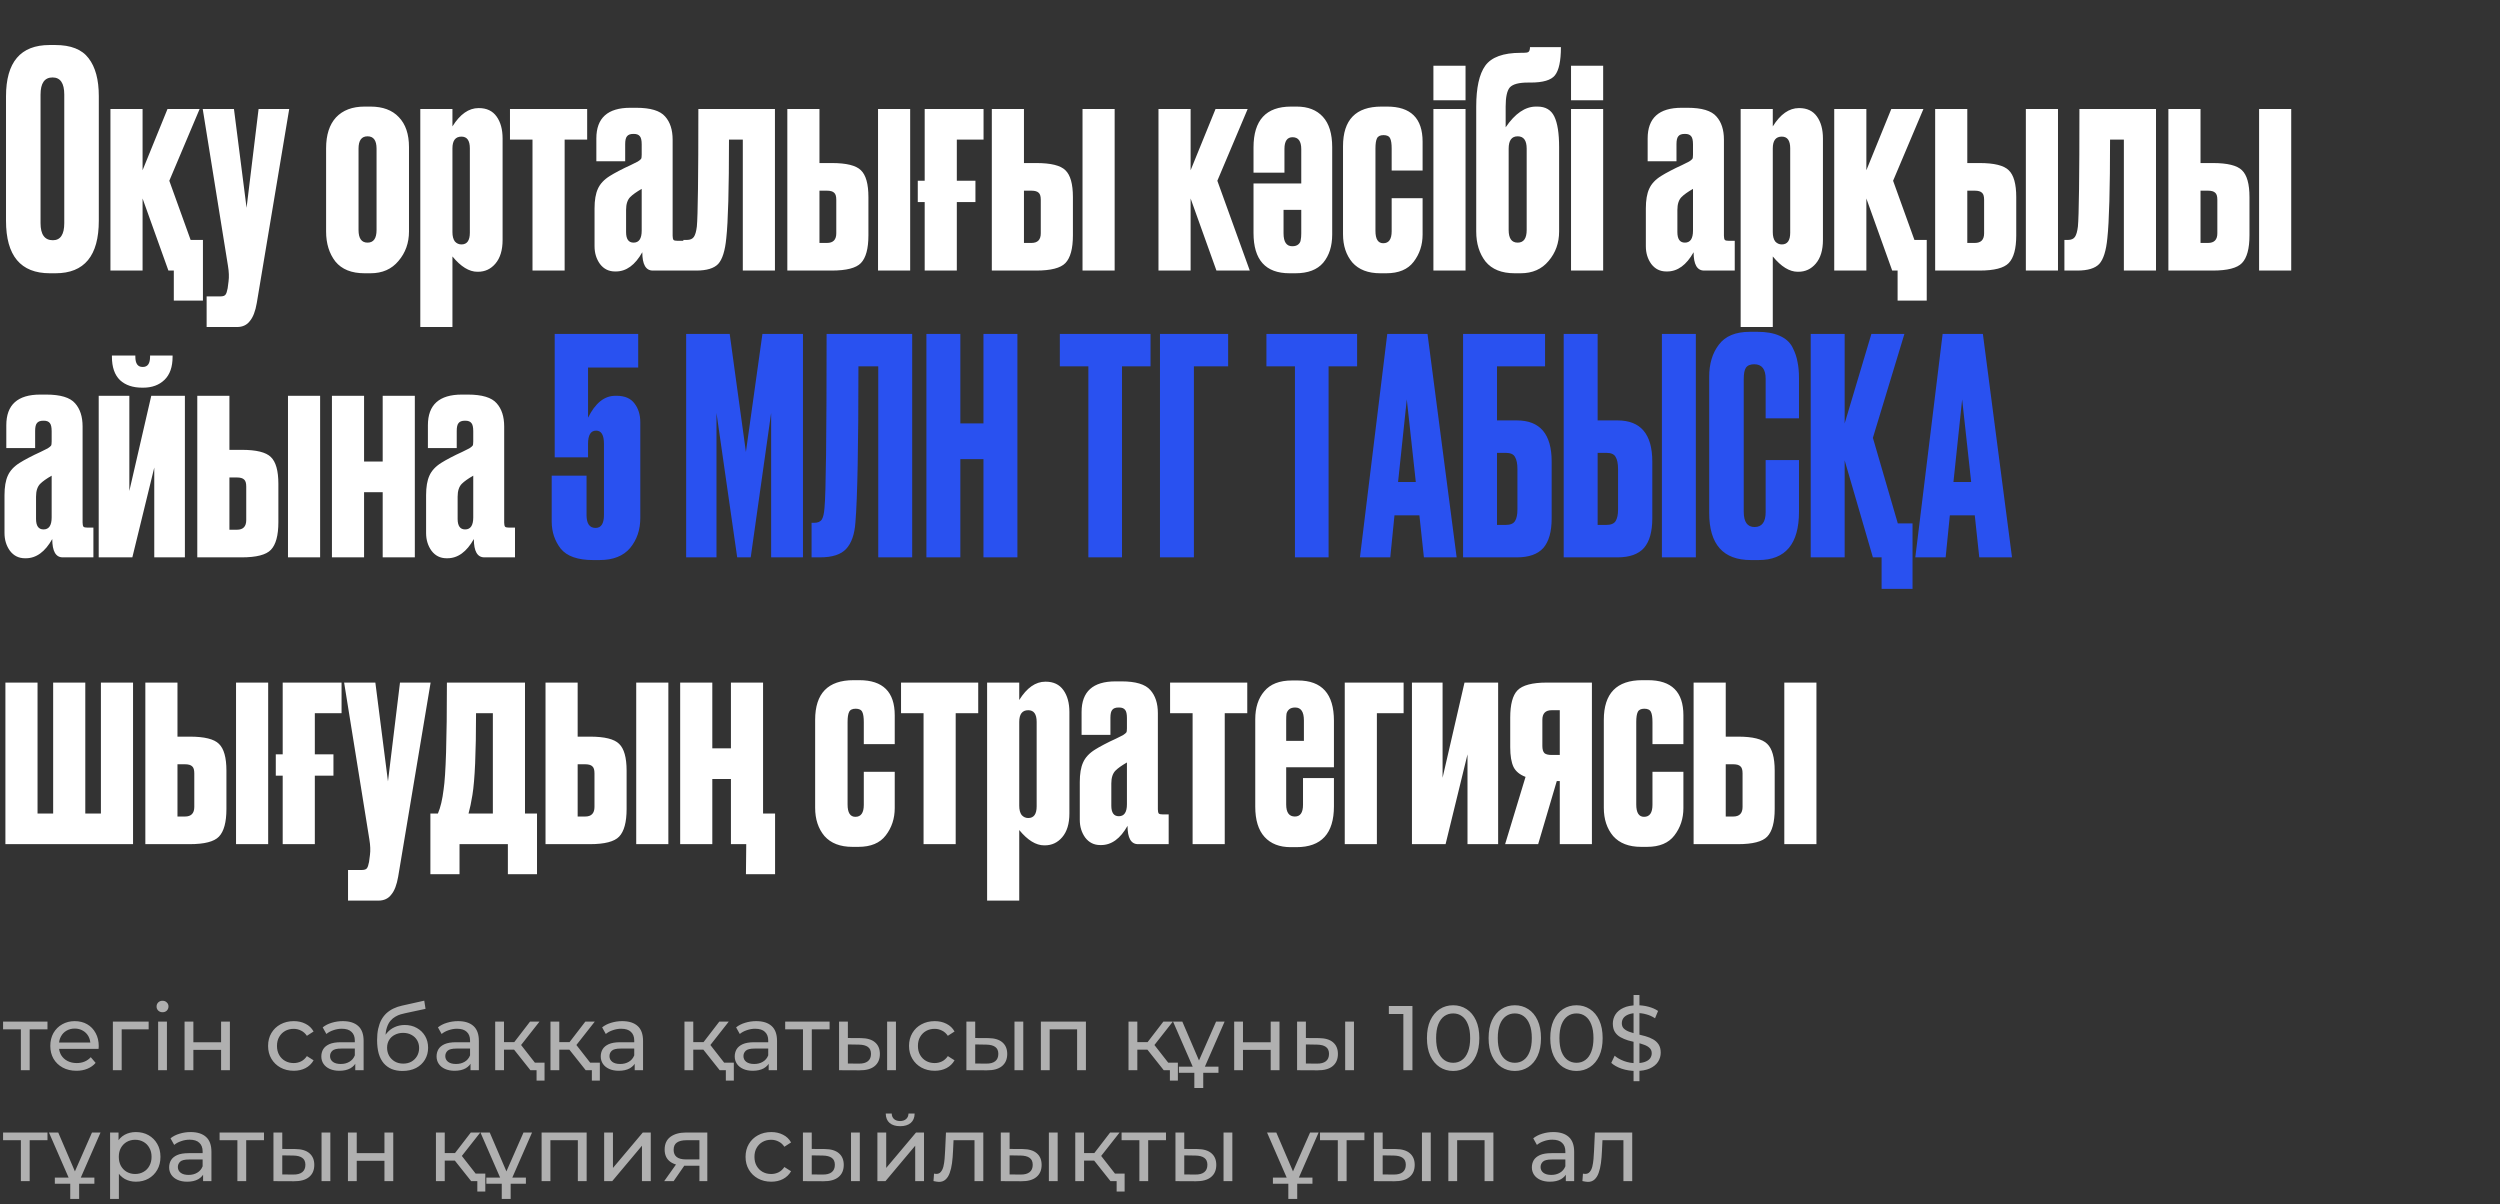 <?xml version="1.0" encoding="UTF-8"?> <svg xmlns="http://www.w3.org/2000/svg" width="924" height="445" viewBox="0 0 924 445" fill="none"><rect x="0" y="0" width="924" height="445" fill="#333333" stroke="none"/> <path d="M36.519 35.509V81.574C36.519 94.524 31.191 100.999 20.535 100.999H18.426C7.622 100.999 2.22 94.524 2.22 81.574V35.62C2.22 22.966 7.585 16.639 18.315 16.639H20.424C26.196 16.639 30.303 18.267 32.745 21.523C35.261 24.779 36.519 29.441 36.519 35.509ZM23.754 82.462V34.954C23.754 30.736 22.311 28.627 19.425 28.627C16.465 28.627 14.985 30.736 14.985 34.954V82.462C14.985 86.68 16.502 88.789 19.536 88.789C22.348 88.789 23.754 86.68 23.754 82.462ZM75.006 111.1H64.239V100H62.241L52.695 73.36V100H40.818V40.282H52.695V62.926L61.908 40.282H73.785L62.574 66.811L70.455 88.678H75.006V111.1ZM84.251 98.224L74.927 40.282H86.471L91.133 76.801L95.573 40.282H106.895L94.907 111.988C94.389 115.022 93.538 117.242 92.354 118.648C91.244 120.128 89.653 120.868 87.581 120.868H76.37V109.546H81.476C82.438 109.546 83.067 109.324 83.363 108.88C83.659 108.51 83.918 107.733 84.14 106.549L84.473 103.996C84.695 102.368 84.621 100.444 84.251 98.224ZM120.527 85.57V54.823C120.527 49.865 121.748 46.054 124.19 43.39C126.706 40.726 130.221 39.394 134.735 39.394H136.955C141.469 39.394 144.947 40.689 147.389 43.279C149.905 45.869 151.163 49.569 151.163 54.379V85.57C151.163 89.788 149.868 93.414 147.278 96.448C144.762 99.482 141.321 100.999 136.955 100.999H134.735C129.925 100.999 126.336 99.556 123.968 96.67C121.674 93.71 120.527 90.01 120.527 85.57ZM132.515 54.934V85.015C132.515 88.123 133.625 89.677 135.845 89.677C138.065 89.677 139.175 88.123 139.175 85.015V54.934C139.175 51.9 138.065 50.383 135.845 50.383C133.625 50.383 132.515 51.9 132.515 54.934ZM155.344 40.282H167.221V46.72C170.033 42.206 173.252 39.949 176.878 39.949H176.989C179.875 39.949 182.058 40.985 183.538 43.057C185.018 45.129 185.758 47.83 185.758 51.16V88.678C185.758 92.452 184.87 95.375 183.094 97.447C181.392 99.445 179.246 100.444 176.656 100.444H176.434C173.4 100.444 170.329 98.557 167.221 94.783V120.868H155.344V40.282ZM167.221 54.823V85.792C167.221 87.272 167.517 88.419 168.109 89.233C168.775 89.973 169.589 90.343 170.551 90.343C172.623 90.343 173.659 88.9 173.659 86.014V54.823C173.659 51.937 172.623 50.494 170.551 50.494C168.331 50.494 167.221 51.937 167.221 54.823ZM196.813 100V51.604H188.488V40.282H217.015V51.604H208.69V100H196.813ZM219.745 91.009V77.023C219.745 73.989 220.152 71.584 220.966 69.808C221.78 67.958 223.26 66.367 225.406 65.035C226.22 64.517 227.33 63.888 228.736 63.148C230.142 62.408 231.585 61.705 233.065 61.039C234.545 60.299 235.433 59.855 235.729 59.707C236.395 59.263 236.802 58.93 236.95 58.708C237.098 58.486 237.172 57.968 237.172 57.154V53.38C237.172 51.9 236.95 50.901 236.506 50.383C236.062 49.791 235.322 49.495 234.286 49.495H234.064C232.954 49.495 232.177 49.791 231.733 50.383C231.289 50.901 231.067 51.863 231.067 53.269V59.596H220.411V51.16C220.411 43.612 224.592 39.838 232.954 39.838H235.174C240.428 39.838 243.98 40.911 245.83 43.057C247.68 45.129 248.605 47.978 248.605 51.604V87.124C248.605 87.864 248.716 88.382 248.938 88.678C249.16 88.9 249.678 89.011 250.492 89.011H252.601V100H241.279C238.689 100 237.394 97.743 237.394 93.229C234.73 97.965 231.474 100.333 227.626 100.333H227.293C224.999 100.333 223.149 99.408 221.743 97.558C220.411 95.708 219.745 93.525 219.745 91.009ZM237.172 85.237V69.808C235.248 70.918 233.842 71.917 232.954 72.805C231.918 73.841 231.4 75.432 231.4 77.578V85.792C231.4 88.382 232.325 89.677 234.175 89.677C236.173 89.677 237.172 88.197 237.172 85.237ZM257.559 83.683C257.929 79.761 258.114 65.294 258.114 40.282H286.419V100H274.542V51.604H269.436C269.436 69.808 269.103 81.944 268.437 88.012C267.993 92.674 266.994 95.856 265.44 97.558C263.886 99.186 261.185 100 257.337 100H252.564V88.678H253.896C255.08 88.678 255.931 88.308 256.449 87.568C256.967 86.828 257.337 85.533 257.559 83.683ZM290.997 100V40.282H302.874V60.262H307.425C312.827 60.262 316.416 61.15 318.192 62.926C320.042 64.702 320.967 67.995 320.967 72.805V87.013C320.967 91.897 320.042 95.301 318.192 97.225C316.416 99.075 312.827 100 307.425 100H290.997ZM302.874 89.788H305.649C307.943 89.788 309.09 88.604 309.09 86.236V73.804C309.09 72.546 308.831 71.695 308.313 71.251C307.795 70.733 306.907 70.474 305.649 70.474H302.874V89.788ZM336.396 40.282V100H324.519V40.282H336.396ZM341.764 66.811V40.282H363.52V51.604H353.641V66.811H360.523V74.692H353.641V100H341.764V74.692H339.211V66.811H341.764ZM366.577 100V40.282H378.454V60.262H383.005C388.407 60.262 391.996 61.15 393.772 62.926C395.622 64.702 396.547 67.995 396.547 72.805V87.013C396.547 91.897 395.622 95.301 393.772 97.225C391.996 99.075 388.407 100 383.005 100H366.577ZM378.454 89.788H381.229C383.523 89.788 384.67 88.604 384.67 86.236V73.804C384.67 72.546 384.411 71.695 383.893 71.251C383.375 70.733 382.487 70.474 381.229 70.474H378.454V89.788ZM411.976 40.282V100H400.099V40.282H411.976ZM449.596 100L440.05 73.36V100H428.173V40.282H440.05V62.926L449.263 40.282H461.14L449.929 66.811L461.917 100H449.596ZM492.381 54.379V86.68C492.381 90.972 491.271 94.45 489.051 97.114C486.831 99.704 483.427 100.999 478.839 100.999H476.619C467.739 100.999 463.299 96.041 463.299 86.125V67.81H480.948V55.156C480.948 52.196 479.875 50.716 477.729 50.716C475.731 50.716 474.732 52.159 474.732 55.045V63.814H463.299V54.49C463.299 44.426 467.924 39.394 477.174 39.394H479.283C483.427 39.394 486.646 40.652 488.94 43.168C491.234 45.684 492.381 49.421 492.381 54.379ZM477.618 91.009C478.58 91.009 479.32 90.787 479.838 90.343C480.356 89.899 480.652 89.381 480.726 88.789C480.874 88.123 480.948 87.272 480.948 86.236V77.578H474.399V86.236C474.399 89.418 475.472 91.009 477.618 91.009ZM514.361 73.249H525.794V86.68C525.794 90.528 524.684 93.895 522.464 96.781C520.318 99.593 516.951 100.999 512.363 100.999H510.143C505.629 100.999 502.188 99.667 499.82 97.003C497.526 94.265 496.379 90.787 496.379 86.569V54.046C496.379 44.278 501.115 39.394 510.587 39.394H512.696C521.428 39.394 525.794 43.723 525.794 52.381V63.037H514.361V54.934C514.361 53.158 514.176 51.9 513.806 51.16C513.436 50.346 512.622 49.939 511.364 49.939C510.106 49.939 509.292 50.346 508.922 51.16C508.552 51.9 508.367 53.121 508.367 54.823V85.348C508.367 88.382 509.329 89.899 511.253 89.899C513.325 89.899 514.361 88.419 514.361 85.459V73.249ZM541.664 40.282V100H529.787V40.282H541.664ZM541.664 24.298V37.063H529.787V24.298H541.664ZM576.249 54.379V85.57C576.249 89.788 574.954 93.414 572.364 96.448C569.848 99.482 566.407 100.999 562.041 100.999H559.821C555.011 100.999 551.422 99.556 549.054 96.67C546.76 93.71 545.613 90.01 545.613 85.57V39.394C545.613 32.438 546.723 27.406 548.943 24.298C551.237 21.116 555.603 19.525 562.041 19.525H563.04C564.002 19.525 564.631 19.414 564.927 19.192C565.297 18.896 565.482 18.304 565.482 17.416H576.915C576.915 22.522 576.175 26 574.695 27.85C573.289 29.626 570.292 30.514 565.704 30.514H564.705C561.375 30.514 559.155 31.106 558.045 32.29C557.009 33.474 556.491 35.842 556.491 39.394V47.053C559.969 41.947 563.706 39.394 567.702 39.394H568.257C571.217 39.394 573.289 40.615 574.473 43.057C575.657 45.499 576.249 49.273 576.249 54.379ZM557.601 85.015C557.601 88.123 558.711 89.677 560.931 89.677C563.151 89.677 564.261 88.123 564.261 85.015V54.934C564.261 51.9 563.151 50.383 560.931 50.383C558.711 50.383 557.601 51.9 557.601 54.934V85.015ZM592.528 40.282V100H580.651V40.282H592.528ZM592.528 24.298V37.063H580.651V24.298H592.528ZM608.306 91.009V77.023C608.306 73.989 608.713 71.584 609.527 69.808C610.341 67.958 611.821 66.367 613.967 65.035C614.781 64.517 615.891 63.888 617.297 63.148C618.703 62.408 620.146 61.705 621.626 61.039C623.106 60.299 623.994 59.855 624.29 59.707C624.956 59.263 625.363 58.93 625.511 58.708C625.659 58.486 625.733 57.968 625.733 57.154V53.38C625.733 51.9 625.511 50.901 625.067 50.383C624.623 49.791 623.883 49.495 622.847 49.495H622.625C621.515 49.495 620.738 49.791 620.294 50.383C619.85 50.901 619.628 51.863 619.628 53.269V59.596H608.972V51.16C608.972 43.612 613.153 39.838 621.515 39.838H623.735C628.989 39.838 632.541 40.911 634.391 43.057C636.241 45.129 637.166 47.978 637.166 51.604V87.124C637.166 87.864 637.277 88.382 637.499 88.678C637.721 88.9 638.239 89.011 639.053 89.011H641.162V100H629.84C627.25 100 625.955 97.743 625.955 93.229C623.291 97.965 620.035 100.333 616.187 100.333H615.854C613.56 100.333 611.71 99.408 610.304 97.558C608.972 95.708 608.306 93.525 608.306 91.009ZM625.733 85.237V69.808C623.809 70.918 622.403 71.917 621.515 72.805C620.479 73.841 619.961 75.432 619.961 77.578V85.792C619.961 88.382 620.886 89.677 622.736 89.677C624.734 89.677 625.733 88.197 625.733 85.237ZM643.345 40.282H655.222V46.72C658.034 42.206 661.253 39.949 664.879 39.949H664.99C667.876 39.949 670.059 40.985 671.539 43.057C673.019 45.129 673.759 47.83 673.759 51.16V88.678C673.759 92.452 672.871 95.375 671.095 97.447C669.393 99.445 667.247 100.444 664.657 100.444H664.435C661.401 100.444 658.33 98.557 655.222 94.783V120.868H643.345V40.282ZM655.222 54.823V85.792C655.222 87.272 655.518 88.419 656.11 89.233C656.776 89.973 657.59 90.343 658.552 90.343C660.624 90.343 661.66 88.9 661.66 86.014V54.823C661.66 51.937 660.624 50.494 658.552 50.494C656.332 50.494 655.222 51.937 655.222 54.823ZM712.12 111.1H701.353V100H699.355L689.809 73.36V100H677.932V40.282H689.809V62.926L699.022 40.282H710.899L699.688 66.811L707.569 88.678H712.12V111.1ZM715.234 100V40.282H727.111V60.262H731.662C737.064 60.262 740.653 61.15 742.429 62.926C744.279 64.702 745.204 67.995 745.204 72.805V87.013C745.204 91.897 744.279 95.301 742.429 97.225C740.653 99.075 737.064 100 731.662 100H715.234ZM727.111 89.788H729.886C732.18 89.788 733.327 88.604 733.327 86.236V73.804C733.327 72.546 733.068 71.695 732.55 71.251C732.032 70.733 731.144 70.474 729.886 70.474H727.111V89.788ZM760.633 40.282V100H748.756V40.282H760.633ZM767.999 83.683C768.369 79.761 768.554 65.294 768.554 40.282H796.859V100H784.982V51.604H779.876C779.876 69.808 779.543 81.944 778.877 88.012C778.433 92.674 777.434 95.856 775.88 97.558C774.326 99.186 771.625 100 767.777 100H763.004V88.678H764.336C765.52 88.678 766.371 88.308 766.889 87.568C767.407 86.828 767.777 85.533 767.999 83.683ZM801.436 100V40.282H813.313V60.262H817.864C823.266 60.262 826.855 61.15 828.631 62.926C830.481 64.702 831.406 67.995 831.406 72.805V87.013C831.406 91.897 830.481 95.301 828.631 97.225C826.855 99.075 823.266 100 817.864 100H801.436ZM813.313 89.788H816.088C818.382 89.788 819.529 88.604 819.529 86.236V73.804C819.529 72.546 819.27 71.695 818.752 71.251C818.234 70.733 817.346 70.474 816.088 70.474H813.313V89.788ZM846.835 40.282V100H834.958V40.282H846.835ZM1.665 197.009V183.023C1.665 179.989 2.072 177.584 2.886 175.808C3.7 173.958 5.18 172.367 7.326 171.035C8.14 170.517 9.25 169.888 10.656 169.148C12.062 168.408 13.505 167.705 14.985 167.039C16.465 166.299 17.353 165.855 17.649 165.707C18.315 165.263 18.722 164.93 18.87 164.708C19.018 164.486 19.092 163.968 19.092 163.154V159.38C19.092 157.9 18.87 156.901 18.426 156.383C17.982 155.791 17.242 155.495 16.206 155.495H15.984C14.874 155.495 14.097 155.791 13.653 156.383C13.209 156.901 12.987 157.863 12.987 159.269V165.596H2.331V157.16C2.331 149.612 6.512 145.838 14.874 145.838H17.094C22.348 145.838 25.9 146.911 27.75 149.057C29.6 151.129 30.525 153.978 30.525 157.604V193.124C30.525 193.864 30.636 194.382 30.858 194.678C31.08 194.9 31.598 195.011 32.412 195.011H34.521V206H23.199C20.609 206 19.314 203.743 19.314 199.229C16.65 203.965 13.394 206.333 9.546 206.333H9.213C6.919 206.333 5.069 205.408 3.663 203.558C2.331 201.708 1.665 199.525 1.665 197.009ZM19.092 191.237V175.808C17.168 176.918 15.762 177.917 14.874 178.805C13.838 179.841 13.32 181.432 13.32 183.578V191.792C13.32 194.382 14.245 195.677 16.095 195.677C18.093 195.677 19.092 194.197 19.092 191.237ZM68.339 206H57.017V172.811L48.914 206H36.482V146.282H47.804V181.469L55.907 146.282H68.339V206ZM52.91 143.285H52.577C49.099 143.285 46.361 142.36 44.363 140.51C42.365 138.586 41.366 135.7 41.366 131.852V131.408H50.024V131.852C50.024 134.368 50.912 135.626 52.688 135.626H52.799C54.575 135.626 55.463 134.368 55.463 131.852V131.408H63.788V131.852C63.788 135.626 62.789 138.475 60.791 140.399C58.793 142.323 56.166 143.285 52.91 143.285ZM72.917 206V146.282H84.794V166.262H89.345C94.747 166.262 98.336 167.15 100.112 168.926C101.962 170.702 102.887 173.995 102.887 178.805V193.013C102.887 197.897 101.962 201.301 100.112 203.225C98.336 205.075 94.747 206 89.345 206H72.917ZM84.794 195.788H87.569C89.863 195.788 91.01 194.604 91.01 192.236V179.804C91.01 178.546 90.751 177.695 90.233 177.251C89.715 176.733 88.827 176.474 87.569 176.474H84.794V195.788ZM118.316 146.282V206H106.439V146.282H118.316ZM134.561 206H122.684V146.282H134.561V170.591H141.443V146.282H153.32V206H141.443V181.913H134.561V206ZM157.486 197.009V183.023C157.486 179.989 157.893 177.584 158.707 175.808C159.521 173.958 161.001 172.367 163.147 171.035C163.961 170.517 165.071 169.888 166.477 169.148C167.883 168.408 169.326 167.705 170.806 167.039C172.286 166.299 173.174 165.855 173.47 165.707C174.136 165.263 174.543 164.93 174.691 164.708C174.839 164.486 174.913 163.968 174.913 163.154V159.38C174.913 157.9 174.691 156.901 174.247 156.383C173.803 155.791 173.063 155.495 172.027 155.495H171.805C170.695 155.495 169.918 155.791 169.474 156.383C169.03 156.901 168.808 157.863 168.808 159.269V165.596H158.152V157.16C158.152 149.612 162.333 145.838 170.695 145.838H172.915C178.169 145.838 181.721 146.911 183.571 149.057C185.421 151.129 186.346 153.978 186.346 157.604V193.124C186.346 193.864 186.457 194.382 186.679 194.678C186.901 194.9 187.419 195.011 188.233 195.011H190.342V206H179.02C176.43 206 175.135 203.743 175.135 199.229C172.471 203.965 169.215 206.333 165.367 206.333H165.034C162.74 206.333 160.89 205.408 159.484 203.558C158.152 201.708 157.486 199.525 157.486 197.009ZM174.913 191.237V175.808C172.989 176.918 171.583 177.917 170.695 178.805C169.659 179.841 169.141 181.432 169.141 183.578V191.792C169.141 194.382 170.066 195.677 171.916 195.677C173.914 195.677 174.913 194.197 174.913 191.237ZM1.998 312V252.282H13.875V300.678H19.647V252.282H31.524V300.678H37.296V252.282H49.173V312H1.998ZM53.717 312V252.282H65.594V272.262H70.145C75.547 272.262 79.136 273.15 80.912 274.926C82.762 276.702 83.687 279.995 83.687 284.805V299.013C83.687 303.897 82.762 307.301 80.912 309.225C79.136 311.075 75.547 312 70.145 312H53.717ZM65.594 301.788H68.369C70.663 301.788 71.81 300.604 71.81 298.236V285.804C71.81 284.546 71.551 283.695 71.033 283.251C70.515 282.733 69.627 282.474 68.369 282.474H65.594V301.788ZM99.116 252.282V312H87.239V252.282H99.116ZM104.484 278.811V252.282H126.24V263.604H116.361V278.811H123.243V286.692H116.361V312H104.484V286.692H101.931V278.811H104.484ZM136.512 310.224L127.188 252.282H138.732L143.394 288.801L147.834 252.282H159.156L147.168 323.988C146.65 327.022 145.799 329.242 144.615 330.648C143.505 332.128 141.914 332.868 139.842 332.868H128.631V321.546H133.737C134.699 321.546 135.328 321.324 135.624 320.88C135.92 320.51 136.179 319.733 136.401 318.549L136.734 315.996C136.956 314.368 136.882 312.444 136.512 310.224ZM169.84 323.1H159.073V300.678H161.848C162.81 298.458 163.513 295.498 163.957 291.798C164.771 286.47 165.178 273.298 165.178 252.282H194.038V300.678H198.478V323.1H187.711V312H169.84V323.1ZM174.613 293.796C174.169 296.534 173.688 298.828 173.17 300.678H182.161V263.604H175.945C175.945 278.256 175.501 288.32 174.613 293.796ZM201.625 312V252.282H213.502V272.262H218.053C223.455 272.262 227.044 273.15 228.82 274.926C230.67 276.702 231.595 279.995 231.595 284.805V299.013C231.595 303.897 230.67 307.301 228.82 309.225C227.044 311.075 223.455 312 218.053 312H201.625ZM213.502 301.788H216.277C218.571 301.788 219.718 300.604 219.718 298.236V285.804C219.718 284.546 219.459 283.695 218.941 283.251C218.423 282.733 217.535 282.474 216.277 282.474H213.502V301.788ZM247.024 252.282V312H235.147V252.282H247.024ZM286.468 323.1H275.701L275.812 312H270.151V287.913H263.269V312H251.392V252.282H263.269V276.591H270.151V252.282H282.028V300.678H286.468V323.1ZM319.261 285.249H330.694V298.68C330.694 302.528 329.584 305.895 327.364 308.781C325.218 311.593 321.851 312.999 317.263 312.999H315.043C310.529 312.999 307.088 311.667 304.72 309.003C302.426 306.265 301.279 302.787 301.279 298.569V266.046C301.279 256.278 306.015 251.394 315.487 251.394H317.596C326.328 251.394 330.694 255.723 330.694 264.381V275.037H319.261V266.934C319.261 265.158 319.076 263.9 318.706 263.16C318.336 262.346 317.522 261.939 316.264 261.939C315.006 261.939 314.192 262.346 313.822 263.16C313.452 263.9 313.267 265.121 313.267 266.823V297.348C313.267 300.382 314.229 301.899 316.153 301.899C318.225 301.899 319.261 300.419 319.261 297.459V285.249ZM341.347 312V263.604H333.022V252.282H361.549V263.604H353.224V312H341.347ZM364.834 252.282H376.711V258.72C379.523 254.206 382.742 251.949 386.368 251.949H386.479C389.365 251.949 391.548 252.985 393.028 255.057C394.508 257.129 395.248 259.83 395.248 263.16V300.678C395.248 304.452 394.36 307.375 392.584 309.447C390.882 311.445 388.736 312.444 386.146 312.444H385.924C382.89 312.444 379.819 310.557 376.711 306.783V332.868H364.834V252.282ZM376.711 266.823V297.792C376.711 299.272 377.007 300.419 377.599 301.233C378.265 301.973 379.079 302.343 380.041 302.343C382.113 302.343 383.149 300.9 383.149 298.014V266.823C383.149 263.937 382.113 262.494 380.041 262.494C377.821 262.494 376.711 263.937 376.711 266.823ZM399.088 303.009V289.023C399.088 285.989 399.495 283.584 400.309 281.808C401.123 279.958 402.603 278.367 404.749 277.035C405.563 276.517 406.673 275.888 408.079 275.148C409.485 274.408 410.928 273.705 412.408 273.039C413.888 272.299 414.776 271.855 415.072 271.707C415.738 271.263 416.145 270.93 416.293 270.708C416.441 270.486 416.515 269.968 416.515 269.154V265.38C416.515 263.9 416.293 262.901 415.849 262.383C415.405 261.791 414.665 261.495 413.629 261.495H413.407C412.297 261.495 411.52 261.791 411.076 262.383C410.632 262.901 410.41 263.863 410.41 265.269V271.596H399.754V263.16C399.754 255.612 403.935 251.838 412.297 251.838H414.517C419.771 251.838 423.323 252.911 425.173 255.057C427.023 257.129 427.948 259.978 427.948 263.604V299.124C427.948 299.864 428.059 300.382 428.281 300.678C428.503 300.9 429.021 301.011 429.835 301.011H431.944V312H420.622C418.032 312 416.737 309.743 416.737 305.229C414.073 309.965 410.817 312.333 406.969 312.333H406.636C404.342 312.333 402.492 311.408 401.086 309.558C399.754 307.708 399.088 305.525 399.088 303.009ZM416.515 297.237V281.808C414.591 282.918 413.185 283.917 412.297 284.805C411.261 285.841 410.743 287.432 410.743 289.578V297.792C410.743 300.382 411.668 301.677 413.518 301.677C415.516 301.677 416.515 300.197 416.515 297.237ZM440.787 312V263.604H432.462V252.282H460.989V263.604H452.664V312H440.787ZM477.484 251.505H479.704C488.584 251.505 493.024 256.463 493.024 266.379V283.584H475.375V297.348C475.375 300.308 476.448 301.788 478.594 301.788C480.592 301.788 481.591 300.345 481.591 297.459V287.58H493.024V298.014C493.024 308.078 488.399 313.11 479.149 313.11H477.04C472.896 313.11 469.677 311.852 467.383 309.336C465.089 306.82 463.942 303.083 463.942 298.125V265.824C463.942 261.532 465.052 258.091 467.272 255.501C469.492 252.837 472.896 251.505 477.484 251.505ZM475.375 266.268V273.816H481.924V266.268C481.924 263.086 480.851 261.495 478.705 261.495C477.743 261.495 477.003 261.717 476.485 262.161C475.967 262.605 475.634 263.16 475.486 263.826C475.412 264.418 475.375 265.232 475.375 266.268ZM497.019 312V252.282H518.775V263.604H508.896V312H497.019ZM553.712 312H542.39V278.811L534.287 312H521.855V252.282H533.177V287.469L541.28 252.282H553.712V312ZM576.494 288.69H575.384L568.502 312H556.292L563.84 287.136C561.694 286.322 560.214 285.101 559.4 283.473C558.586 281.771 558.179 279.329 558.179 276.147V265.269C558.179 260.385 559.067 257.018 560.843 255.168C562.693 253.244 566.319 252.282 571.721 252.282H588.371V312H576.494V288.69ZM576.494 262.494H573.497C571.203 262.494 570.056 263.678 570.056 266.046V275.703C570.056 276.961 570.315 277.849 570.833 278.367C571.351 278.811 572.239 279.033 573.497 279.033H576.494V262.494ZM610.753 285.249H622.186V298.68C622.186 302.528 621.076 305.895 618.856 308.781C616.71 311.593 613.343 312.999 608.755 312.999H606.535C602.021 312.999 598.58 311.667 596.212 309.003C593.918 306.265 592.771 302.787 592.771 298.569V266.046C592.771 256.278 597.507 251.394 606.979 251.394H609.088C617.82 251.394 622.186 255.723 622.186 264.381V275.037H610.753V266.934C610.753 265.158 610.568 263.9 610.198 263.16C609.828 262.346 609.014 261.939 607.756 261.939C606.498 261.939 605.684 262.346 605.314 263.16C604.944 263.9 604.759 265.121 604.759 266.823V297.348C604.759 300.382 605.721 301.899 607.645 301.899C609.717 301.899 610.753 300.419 610.753 297.459V285.249ZM625.957 312V252.282H637.834V272.262H642.385C647.787 272.262 651.376 273.15 653.152 274.926C655.002 276.702 655.927 279.995 655.927 284.805V299.013C655.927 303.897 655.002 307.301 653.152 309.225C651.376 311.075 647.787 312 642.385 312H625.957ZM637.834 301.788H640.609C642.903 301.788 644.05 300.604 644.05 298.236V285.804C644.05 284.546 643.791 283.695 643.273 283.251C642.755 282.733 641.867 282.474 640.609 282.474H637.834V301.788ZM671.356 252.282V312H659.479V252.282H671.356Z" fill="white"></path> <path d="M217.34 169.037H205.019V123.416H235.877V135.848H217.34V154.385C220.004 148.983 223.371 146.282 227.441 146.282H227.885C230.919 146.282 233.139 147.244 234.545 149.168C235.951 151.018 236.654 153.312 236.654 156.05V191.459C236.654 195.825 235.396 199.525 232.88 202.559C230.364 205.519 226.59 206.999 221.558 206.999H219.227C213.529 206.999 209.533 205.593 207.239 202.781C205.019 199.895 203.909 196.565 203.909 192.791V175.808H216.785V190.349C216.785 193.531 217.895 195.122 220.115 195.122C222.187 195.122 223.223 193.531 223.223 190.349V164.042C223.223 160.786 222.261 159.158 220.337 159.158C218.339 159.158 217.34 160.786 217.34 164.042V169.037ZM253.599 206V123.416H269.694L275.688 167.039L281.793 123.416H296.778V206H285.012V152.609L277.464 206H272.469L264.81 152.609V206H253.599ZM324.602 206V135.404H317.276C317.276 164.93 316.906 184.133 316.166 193.013C315.87 197.453 314.723 200.746 312.725 202.892C310.801 204.964 307.582 206 303.068 206H299.96V193.235H300.848C302.254 193.235 303.216 192.828 303.734 192.014C304.252 191.2 304.585 189.757 304.733 187.685C305.251 182.727 305.51 161.304 305.51 123.416H337.145V206H324.602ZM354.942 169.703V206H342.399V123.416H354.942V156.494H363.489V123.416H376.032V206H363.489V169.703H354.942ZM391.715 123.416H425.237V135.404H414.692V206H402.26V135.404H391.715V123.416ZM428.723 206V123.416H453.92V135.404H441.266V206H428.723ZM468.066 123.416H501.588V135.404H491.043V206H478.611V135.404H468.066V123.416ZM526.275 206L524.61 190.46H515.397L513.843 206H502.632L512.733 123.416H527.607L538.374 206H526.275ZM519.948 147.614L516.729 178.139H523.278L519.948 147.614ZM540.75 206V123.416H571.053V135.404H553.293V155.384H560.619C569.203 155.384 573.495 160.453 573.495 170.591V191.57C573.495 196.528 572.459 200.191 570.387 202.559C568.315 204.853 565.059 206 560.619 206H540.75ZM553.293 194.012H556.512C558.214 194.012 559.361 193.531 559.953 192.569C560.545 191.607 560.841 190.201 560.841 188.351V173.366C560.841 171.368 560.545 169.888 559.953 168.926C559.435 167.89 558.288 167.372 556.512 167.372H553.293V194.012ZM590.487 155.384H597.813C606.397 155.384 610.689 160.453 610.689 170.591V191.57C610.689 196.528 609.653 200.191 607.581 202.559C605.509 204.853 602.253 206 597.813 206H577.944V123.416H590.487V155.384ZM590.487 194.012H593.706C595.408 194.012 596.555 193.531 597.147 192.569C597.739 191.607 598.035 190.201 598.035 188.351V173.366C598.035 171.368 597.739 169.888 597.147 168.926C596.629 167.89 595.482 167.372 593.706 167.372H590.487V194.012ZM626.784 123.416V206H614.241V123.416H626.784ZM652.588 189.239V170.036H664.909V189.128C664.909 201.042 659.914 206.999 649.924 206.999H647.149C636.863 206.999 631.72 201.19 631.72 189.572V139.178C631.72 134.442 632.904 130.52 635.272 127.412C637.64 124.23 641.451 122.639 646.705 122.639H649.591C652.847 122.639 655.548 123.12 657.694 124.082C659.914 125.044 661.505 126.45 662.467 128.3C663.429 130.15 664.058 131.963 664.354 133.739C664.724 135.441 664.909 137.476 664.909 139.844V154.607H652.588V140.066C652.588 136.44 651.182 134.627 648.37 134.627C646.89 134.627 645.854 135.071 645.262 135.959C644.744 136.773 644.485 138.142 644.485 140.066V189.128C644.485 192.902 645.817 194.789 648.481 194.789C651.219 194.789 652.588 192.939 652.588 189.239ZM706.871 217.655H695.438V206H692.219L681.785 170.147V206H669.242V123.416H681.785V156.494L691.664 123.416H703.874L692.219 161.822L701.432 193.457H706.871V217.655ZM731.539 206L729.874 190.46H720.661L719.107 206H707.896L717.997 123.416H732.871L743.638 206H731.539ZM725.212 147.614L721.993 178.139H728.542L725.212 147.614Z" fill="#2951F0"></path> <path d="M7.714 395.553V379.581L8.528 380.429H1.136V377.58H17.549V380.429H10.19L10.97 379.581V395.553H7.714ZM28.255 395.757C26.334 395.757 24.638 395.361 23.169 394.57C21.722 393.779 20.591 392.693 19.777 391.314C18.986 389.935 18.59 388.353 18.59 386.567C18.59 384.781 18.975 383.198 19.744 381.819C20.535 380.44 21.609 379.366 22.965 378.598C24.344 377.807 25.893 377.411 27.611 377.411C29.352 377.411 30.889 377.795 32.223 378.564C33.556 379.332 34.596 380.418 35.343 381.819C36.111 383.198 36.495 384.815 36.495 386.669C36.495 386.804 36.484 386.962 36.462 387.143C36.462 387.324 36.45 387.494 36.428 387.652H21.134V385.312H34.732L33.41 386.126C33.432 384.973 33.195 383.944 32.697 383.04C32.2 382.136 31.511 381.435 30.629 380.938C29.77 380.418 28.764 380.158 27.611 380.158C26.48 380.158 25.474 380.418 24.593 380.938C23.711 381.435 23.021 382.147 22.524 383.074C22.027 383.978 21.778 385.018 21.778 386.194V386.736C21.778 387.935 22.049 389.008 22.592 389.958C23.157 390.885 23.937 391.608 24.932 392.128C25.927 392.648 27.068 392.908 28.357 392.908C29.419 392.908 30.38 392.727 31.239 392.366C32.121 392.004 32.89 391.461 33.545 390.738L35.343 392.84C34.529 393.79 33.511 394.513 32.291 395.011C31.092 395.508 29.747 395.757 28.255 395.757ZM41.715 395.553V377.58H54.941V380.429H44.191L44.971 379.683V395.553H41.715ZM58.443 395.553V377.58H61.698V395.553H58.443ZM60.071 374.122C59.438 374.122 58.906 373.918 58.477 373.511C58.07 373.104 57.867 372.607 57.867 372.019C57.867 371.409 58.07 370.9 58.477 370.493C58.906 370.086 59.438 369.883 60.071 369.883C60.704 369.883 61.224 370.086 61.631 370.493C62.06 370.877 62.275 371.363 62.275 371.951C62.275 372.562 62.072 373.082 61.664 373.511C61.258 373.918 60.726 374.122 60.071 374.122ZM68.216 395.553V377.58H71.472V385.21H81.713V377.58H84.968V395.553H81.713V388.025H71.472V395.553H68.216ZM108.578 395.757C106.746 395.757 105.107 395.361 103.661 394.57C102.236 393.779 101.117 392.693 100.303 391.314C99.49 389.935 99.083 388.353 99.083 386.567C99.083 384.781 99.49 383.198 100.303 381.819C101.117 380.44 102.236 379.366 103.661 378.598C105.107 377.807 106.746 377.411 108.578 377.411C110.205 377.411 111.652 377.739 112.918 378.394C114.207 379.027 115.202 379.977 115.902 381.243L113.427 382.837C112.839 381.955 112.116 381.311 111.257 380.904C110.42 380.474 109.516 380.259 108.544 380.259C107.368 380.259 106.317 380.519 105.39 381.039C104.463 381.559 103.728 382.294 103.186 383.244C102.643 384.17 102.372 385.278 102.372 386.567C102.372 387.855 102.643 388.975 103.186 389.924C103.728 390.874 104.463 391.608 105.39 392.128C106.317 392.648 107.368 392.908 108.544 392.908C109.516 392.908 110.42 392.705 111.257 392.298C112.116 391.868 112.839 391.213 113.427 390.331L115.902 391.891C115.202 393.134 114.207 394.095 112.918 394.773C111.652 395.429 110.205 395.757 108.578 395.757ZM131.308 395.553V391.755L131.138 391.043V384.566C131.138 383.187 130.731 382.124 129.917 381.378C129.126 380.61 127.928 380.225 126.323 380.225C125.26 380.225 124.22 380.406 123.203 380.768C122.186 381.107 121.327 381.571 120.626 382.158L119.269 379.717C120.196 378.971 121.304 378.406 122.593 378.021C123.904 377.614 125.272 377.411 126.696 377.411C129.16 377.411 131.059 378.01 132.393 379.208C133.727 380.406 134.394 382.238 134.394 384.702V395.553H131.308ZM125.407 395.757C124.073 395.757 122.898 395.531 121.881 395.078C120.886 394.626 120.117 394.005 119.575 393.213C119.032 392.4 118.761 391.484 118.761 390.467C118.761 389.494 118.987 388.613 119.439 387.822C119.914 387.03 120.671 386.397 121.711 385.923C122.774 385.448 124.198 385.21 125.984 385.21H131.681V387.55H126.119C124.492 387.55 123.395 387.822 122.83 388.364C122.265 388.907 121.982 389.562 121.982 390.331C121.982 391.213 122.333 391.925 123.034 392.467C123.734 392.987 124.706 393.247 125.95 393.247C127.171 393.247 128.233 392.976 129.137 392.433C130.064 391.891 130.731 391.1 131.138 390.06L131.783 392.298C131.353 393.36 130.596 394.208 129.511 394.841C128.425 395.451 127.058 395.757 125.407 395.757ZM148.734 395.825C147.241 395.825 145.919 395.587 144.766 395.112C143.636 394.638 142.663 393.937 141.85 393.01C141.036 392.06 140.414 390.874 139.984 389.449C139.578 388.002 139.374 386.307 139.374 384.363C139.374 382.825 139.51 381.446 139.781 380.225C140.052 379.005 140.437 377.92 140.934 376.97C141.454 376.021 142.087 375.195 142.833 374.495C143.602 373.794 144.461 373.217 145.41 372.765C146.382 372.29 147.445 371.929 148.598 371.68L156.804 369.849L157.279 372.867L149.717 374.495C149.265 374.585 148.722 374.721 148.089 374.901C147.456 375.082 146.812 375.365 146.156 375.749C145.501 376.111 144.89 376.62 144.325 377.275C143.76 377.931 143.308 378.79 142.969 379.852C142.63 380.892 142.46 382.181 142.46 383.718C142.46 384.148 142.471 384.476 142.494 384.702C142.516 384.928 142.539 385.154 142.562 385.38C142.607 385.606 142.641 385.945 142.663 386.397L141.307 385.007C141.669 383.764 142.245 382.678 143.036 381.751C143.828 380.825 144.777 380.112 145.885 379.615C147.015 379.095 148.247 378.835 149.581 378.835C151.254 378.835 152.735 379.197 154.024 379.92C155.335 380.644 156.363 381.638 157.11 382.904C157.856 384.17 158.229 385.617 158.229 387.245C158.229 388.895 157.833 390.376 157.042 391.687C156.273 392.976 155.177 393.993 153.752 394.739C152.328 395.463 150.655 395.825 148.734 395.825ZM149.039 393.112C150.192 393.112 151.209 392.863 152.091 392.366C152.972 391.846 153.662 391.156 154.159 390.297C154.657 389.415 154.905 388.432 154.905 387.347C154.905 386.262 154.657 385.301 154.159 384.464C153.662 383.628 152.972 382.972 152.091 382.498C151.209 382 150.169 381.751 148.971 381.751C147.841 381.751 146.823 381.989 145.919 382.464C145.015 382.916 144.314 383.56 143.816 384.397C143.319 385.21 143.07 386.16 143.07 387.245C143.07 388.33 143.319 389.325 143.816 390.229C144.336 391.111 145.037 391.812 145.919 392.332C146.823 392.852 147.863 393.112 149.039 393.112ZM173.903 395.553V391.755L173.734 391.043V384.566C173.734 383.187 173.327 382.124 172.513 381.378C171.721 380.61 170.523 380.225 168.918 380.225C167.856 380.225 166.816 380.406 165.798 380.768C164.781 381.107 163.922 381.571 163.221 382.158L161.865 379.717C162.792 378.971 163.899 378.406 165.188 378.021C166.499 377.614 167.867 377.411 169.291 377.411C171.755 377.411 173.654 378.01 174.988 379.208C176.322 380.406 176.989 382.238 176.989 384.702V395.553H173.903ZM168.003 395.757C166.669 395.757 165.493 395.531 164.476 395.078C163.481 394.626 162.712 394.005 162.17 393.213C161.627 392.4 161.356 391.484 161.356 390.467C161.356 389.494 161.582 388.613 162.034 387.822C162.509 387.03 163.266 386.397 164.306 385.923C165.369 385.448 166.793 385.21 168.579 385.21H174.276V387.55H168.715C167.087 387.55 165.991 387.822 165.425 388.364C164.86 388.907 164.578 389.562 164.578 390.331C164.578 391.213 164.928 391.925 165.629 392.467C166.33 392.987 167.302 393.247 168.545 393.247C169.766 393.247 170.828 392.976 171.733 392.433C172.66 391.891 173.327 391.1 173.734 390.06L174.378 392.298C173.948 393.36 173.191 394.208 172.106 394.841C171.021 395.451 169.653 395.757 168.003 395.757ZM196.042 395.553L189.091 386.804L191.77 385.176L199.874 395.553H196.042ZM183.021 395.553V377.58H186.276V395.553H183.021ZM185.293 387.957V385.176H191.227V387.957H185.293ZM192.041 386.94L189.023 386.533L195.907 377.58H199.4L192.041 386.94ZM198.314 399.385V394.739L199.094 395.553H196.042V392.773H201.265V399.385H198.314ZM216.479 395.553L209.527 386.804L212.206 385.176L220.311 395.553H216.479ZM203.457 395.553V377.58H206.713V395.553H203.457ZM205.729 387.957V385.176H211.664V387.957H205.729ZM212.478 386.94L209.459 386.533L216.343 377.58H219.836L212.478 386.94ZM218.751 399.385V394.739L219.531 395.553H216.479V392.773H221.701V399.385H218.751ZM234.584 395.553V391.755L234.414 391.043V384.566C234.414 383.187 234.007 382.124 233.193 381.378C232.402 380.61 231.204 380.225 229.599 380.225C228.536 380.225 227.496 380.406 226.479 380.768C225.462 381.107 224.603 381.571 223.902 382.158L222.545 379.717C223.472 378.971 224.58 378.406 225.869 378.021C227.18 377.614 228.548 377.411 229.972 377.411C232.436 377.411 234.335 378.01 235.669 379.208C237.003 380.406 237.67 382.238 237.67 384.702V395.553H234.584ZM228.683 395.757C227.349 395.757 226.174 395.531 225.157 395.078C224.162 394.626 223.393 394.005 222.851 393.213C222.308 392.4 222.037 391.484 222.037 390.467C222.037 389.494 222.263 388.613 222.715 387.822C223.19 387.03 223.947 386.397 224.987 385.923C226.05 385.448 227.474 385.21 229.26 385.21H234.957V387.55H229.395C227.768 387.55 226.671 387.822 226.106 388.364C225.541 388.907 225.258 389.562 225.258 390.331C225.258 391.213 225.609 391.925 226.31 392.467C227.01 392.987 227.982 393.247 229.226 393.247C230.447 393.247 231.509 392.976 232.413 392.433C233.34 391.891 234.007 391.1 234.414 390.06L235.059 392.298C234.629 393.36 233.872 394.208 232.787 394.841C231.701 395.451 230.334 395.757 228.683 395.757ZM266 395.553L259.048 386.804L261.727 385.176L269.832 395.553H266ZM252.978 395.553V377.58H256.233V395.553H252.978ZM255.25 387.957V385.176H261.184V387.957H255.25ZM261.998 386.94L258.98 386.533L265.864 377.58H269.357L261.998 386.94ZM268.272 399.385V394.739L269.052 395.553H266V392.773H271.222V399.385H268.272ZM284.104 395.553V391.755L283.935 391.043V384.566C283.935 383.187 283.528 382.124 282.714 381.378C281.923 380.61 280.725 380.225 279.119 380.225C278.057 380.225 277.017 380.406 276 380.768C274.982 381.107 274.123 381.571 273.422 382.158L272.066 379.717C272.993 378.971 274.101 378.406 275.389 378.021C276.7 377.614 278.068 377.411 279.492 377.411C281.957 377.411 283.856 378.01 285.189 379.208C286.523 380.406 287.19 382.238 287.19 384.702V395.553H284.104ZM278.204 395.757C276.87 395.757 275.694 395.531 274.677 395.078C273.682 394.626 272.914 394.005 272.371 393.213C271.829 392.4 271.557 391.484 271.557 390.467C271.557 389.494 271.783 388.613 272.236 387.822C272.71 387.03 273.468 386.397 274.508 385.923C275.57 385.448 276.994 385.21 278.78 385.21H284.477V387.55H278.916C277.288 387.55 276.192 387.822 275.627 388.364C275.061 388.907 274.779 389.562 274.779 390.331C274.779 391.213 275.129 391.925 275.83 392.467C276.531 392.987 277.503 393.247 278.746 393.247C279.967 393.247 281.03 392.976 281.934 392.433C282.861 391.891 283.528 391.1 283.935 390.06L284.579 392.298C284.15 393.36 283.392 394.208 282.307 394.841C281.222 395.451 279.854 395.757 278.204 395.757ZM296.783 395.553V379.581L297.596 380.429H290.204V377.58H306.617V380.429H299.258L300.038 379.581V395.553H296.783ZM327.884 395.553V377.58H331.14V395.553H327.884ZM318.22 383.684C320.503 383.707 322.233 384.227 323.408 385.244C324.606 386.262 325.205 387.697 325.205 389.551C325.205 391.495 324.55 392.999 323.239 394.061C321.95 395.101 320.096 395.61 317.677 395.587L310.115 395.553V377.58H313.371V383.65L318.22 383.684ZM317.44 393.112C318.887 393.134 319.994 392.84 320.763 392.23C321.532 391.62 321.916 390.715 321.916 389.517C321.916 388.341 321.532 387.482 320.763 386.94C320.017 386.397 318.909 386.115 317.44 386.092L313.371 386.024V393.078L317.44 393.112ZM345.472 395.757C343.641 395.757 342.002 395.361 340.555 394.57C339.131 393.779 338.012 392.693 337.198 391.314C336.384 389.935 335.977 388.353 335.977 386.567C335.977 384.781 336.384 383.198 337.198 381.819C338.012 380.44 339.131 379.366 340.555 378.598C342.002 377.807 343.641 377.411 345.472 377.411C347.1 377.411 348.547 377.739 349.813 378.394C351.101 379.027 352.096 379.977 352.797 381.243L350.321 382.837C349.733 381.955 349.01 381.311 348.151 380.904C347.314 380.474 346.41 380.259 345.438 380.259C344.263 380.259 343.211 380.519 342.284 381.039C341.357 381.559 340.623 382.294 340.08 383.244C339.538 384.17 339.266 385.278 339.266 386.567C339.266 387.855 339.538 388.975 340.08 389.924C340.623 390.874 341.357 391.608 342.284 392.128C343.211 392.648 344.263 392.908 345.438 392.908C346.41 392.908 347.314 392.705 348.151 392.298C349.01 391.868 349.733 391.213 350.321 390.331L352.797 391.891C352.096 393.134 351.101 394.095 349.813 394.773C348.547 395.429 347.1 395.757 345.472 395.757ZM374.95 395.553V377.58H378.206V395.553H374.95ZM365.286 383.684C367.569 383.707 369.299 384.227 370.474 385.244C371.672 386.262 372.271 387.697 372.271 389.551C372.271 391.495 371.616 392.999 370.305 394.061C369.016 395.101 367.162 395.61 364.743 395.587L357.181 395.553V377.58H360.437V383.65L365.286 383.684ZM364.506 393.112C365.953 393.134 367.06 392.84 367.829 392.23C368.598 391.62 368.982 390.715 368.982 389.517C368.982 388.341 368.598 387.482 367.829 386.94C367.083 386.397 365.975 386.115 364.506 386.092L360.437 386.024V393.078L364.506 393.112ZM384.705 395.553V377.58H401.355V395.553H398.099V379.615L398.879 380.429H387.18L387.96 379.615V395.553H384.705ZM430.122 395.553L423.17 386.804L425.849 385.176L433.954 395.553H430.122ZM417.1 395.553V377.58H420.356V395.553H417.1ZM419.372 387.957V385.176H425.307V387.957H419.372ZM426.12 386.94L423.102 386.533L429.986 377.58H433.479L426.12 386.94ZM432.394 399.385V394.739L433.174 395.553H430.122V392.773H435.344V399.385H432.394ZM435.73 396.503V394.231H450.346V396.503H435.73ZM442.105 397.181L433.56 377.58H436.985L443.971 393.858H442.309L449.464 377.58H452.618L444.038 397.181H442.105ZM444.717 393.959V402.132H441.427V393.959H444.717ZM456.152 395.553V377.58H459.407V385.21H469.649V377.58H472.904V395.553H469.649V388.025H459.407V395.553H456.152ZM497.173 395.553V377.58H500.428V395.553H497.173ZM487.508 383.684C489.792 383.707 491.521 384.227 492.697 385.244C493.895 386.262 494.494 387.697 494.494 389.551C494.494 391.495 493.838 392.999 492.527 394.061C491.238 395.101 489.385 395.61 486.966 395.587L479.403 395.553V377.58H482.659V383.65L487.508 383.684ZM486.728 393.112C488.175 393.134 489.283 392.84 490.052 392.23C490.82 391.62 491.204 390.715 491.204 389.517C491.204 388.341 490.82 387.482 490.052 386.94C489.305 386.397 488.198 386.115 486.728 386.092L482.659 386.024V393.078L486.728 393.112ZM518.679 395.553V373.172L520.137 374.766H513.321V371.816H522.036V395.553H518.679ZM537.097 395.825C535.243 395.825 533.581 395.35 532.112 394.4C530.665 393.451 529.512 392.072 528.653 390.263C527.816 388.455 527.398 386.262 527.398 383.684C527.398 381.107 527.816 378.914 528.653 377.106C529.512 375.297 530.665 373.918 532.112 372.969C533.581 372.019 535.243 371.544 537.097 371.544C538.928 371.544 540.578 372.019 542.048 372.969C543.517 373.918 544.67 375.297 545.506 377.106C546.343 378.914 546.761 381.107 546.761 383.684C546.761 386.262 546.343 388.455 545.506 390.263C544.67 392.072 543.517 393.451 542.048 394.4C540.578 395.35 538.928 395.825 537.097 395.825ZM537.097 392.806C538.34 392.806 539.425 392.467 540.352 391.789C541.302 391.111 542.036 390.094 542.556 388.737C543.099 387.381 543.37 385.696 543.37 383.684C543.37 381.672 543.099 379.988 542.556 378.632C542.036 377.275 541.302 376.258 540.352 375.58C539.425 374.901 538.34 374.562 537.097 374.562C535.853 374.562 534.757 374.901 533.807 375.58C532.858 376.258 532.112 377.275 531.569 378.632C531.049 379.988 530.789 381.672 530.789 383.684C530.789 385.696 531.049 387.381 531.569 388.737C532.112 390.094 532.858 391.111 533.807 391.789C534.757 392.467 535.853 392.806 537.097 392.806ZM559.884 395.825C558.031 395.825 556.369 395.35 554.9 394.4C553.453 393.451 552.3 392.072 551.441 390.263C550.604 388.455 550.186 386.262 550.186 383.684C550.186 381.107 550.604 378.914 551.441 377.106C552.3 375.297 553.453 373.918 554.9 372.969C556.369 372.019 558.031 371.544 559.884 371.544C561.716 371.544 563.366 372.019 564.835 372.969C566.305 373.918 567.458 375.297 568.294 377.106C569.131 378.914 569.549 381.107 569.549 383.684C569.549 386.262 569.131 388.455 568.294 390.263C567.458 392.072 566.305 393.451 564.835 394.4C563.366 395.35 561.716 395.825 559.884 395.825ZM559.884 392.806C561.128 392.806 562.213 392.467 563.14 391.789C564.089 391.111 564.824 390.094 565.344 388.737C565.887 387.381 566.158 385.696 566.158 383.684C566.158 381.672 565.887 379.988 565.344 378.632C564.824 377.275 564.089 376.258 563.14 375.58C562.213 374.901 561.128 374.562 559.884 374.562C558.641 374.562 557.545 374.901 556.595 375.58C555.646 376.258 554.9 377.275 554.357 378.632C553.837 379.988 553.577 381.672 553.577 383.684C553.577 385.696 553.837 387.381 554.357 388.737C554.9 390.094 555.646 391.111 556.595 391.789C557.545 392.467 558.641 392.806 559.884 392.806ZM582.672 395.825C580.819 395.825 579.157 395.35 577.687 394.4C576.241 393.451 575.088 392.072 574.228 390.263C573.392 388.455 572.974 386.262 572.974 383.684C572.974 381.107 573.392 378.914 574.228 377.106C575.088 375.297 576.241 373.918 577.687 372.969C579.157 372.019 580.819 371.544 582.672 371.544C584.504 371.544 586.154 372.019 587.623 372.969C589.093 373.918 590.246 375.297 591.082 377.106C591.919 378.914 592.337 381.107 592.337 383.684C592.337 386.262 591.919 388.455 591.082 390.263C590.246 392.072 589.093 393.451 587.623 394.4C586.154 395.35 584.504 395.825 582.672 395.825ZM582.672 392.806C583.916 392.806 585.001 392.467 585.928 391.789C586.877 391.111 587.612 390.094 588.132 388.737C588.675 387.381 588.946 385.696 588.946 383.684C588.946 381.672 588.675 379.988 588.132 378.632C587.612 377.275 586.877 376.258 585.928 375.58C585.001 374.901 583.916 374.562 582.672 374.562C581.429 374.562 580.332 374.901 579.383 375.58C578.433 376.258 577.687 377.275 577.145 378.632C576.625 379.988 576.365 381.672 576.365 383.684C576.365 385.696 576.625 387.381 577.145 388.737C577.687 390.094 578.433 391.111 579.383 391.789C580.332 392.467 581.429 392.806 582.672 392.806ZM603.765 399.623V367.746H605.935V399.623H603.765ZM604.612 395.825C602.804 395.825 601.074 395.553 599.424 395.011C597.774 394.445 596.474 393.722 595.524 392.84L596.779 390.195C597.683 390.987 598.836 391.642 600.238 392.162C601.64 392.682 603.098 392.942 604.612 392.942C605.991 392.942 607.111 392.784 607.97 392.467C608.829 392.151 609.462 391.721 609.869 391.179C610.276 390.614 610.479 389.981 610.479 389.28C610.479 388.466 610.208 387.81 609.665 387.313C609.145 386.816 608.456 386.42 607.597 386.126C606.76 385.809 605.833 385.538 604.816 385.312C603.799 385.086 602.77 384.826 601.73 384.532C600.713 384.216 599.774 383.82 598.915 383.345C598.079 382.871 597.401 382.238 596.881 381.446C596.361 380.632 596.101 379.592 596.101 378.326C596.101 377.106 596.417 375.987 597.05 374.969C597.706 373.929 598.701 373.104 600.034 372.494C601.391 371.861 603.109 371.544 605.189 371.544C606.568 371.544 607.936 371.725 609.292 372.087C610.649 372.449 611.824 372.969 612.819 373.647L611.7 376.36C610.683 375.681 609.609 375.195 608.478 374.901C607.348 374.585 606.251 374.427 605.189 374.427C603.855 374.427 602.759 374.596 601.9 374.935C601.04 375.274 600.407 375.727 600.001 376.292C599.616 376.857 599.424 377.49 599.424 378.191C599.424 379.027 599.684 379.694 600.204 380.192C600.747 380.689 601.436 381.085 602.273 381.378C603.132 381.672 604.07 381.944 605.087 382.192C606.105 382.418 607.122 382.678 608.139 382.972C609.179 383.266 610.117 383.65 610.954 384.125C611.813 384.6 612.502 385.233 613.022 386.024C613.542 386.816 613.802 387.833 613.802 389.076C613.802 390.274 613.475 391.393 612.819 392.433C612.163 393.451 611.146 394.276 609.767 394.909C608.41 395.519 606.692 395.825 604.612 395.825ZM7.714 436.553V420.581L8.528 421.429H1.136V418.58H17.549V421.429H10.19L10.97 420.581V436.553H7.714ZM20.267 437.503V435.231H34.883V437.503H20.267ZM26.642 438.181L18.097 418.58H21.522L28.507 434.858H26.846L34.001 418.58H37.155L28.575 438.181H26.642ZM29.253 434.959V443.132H25.964V434.959H29.253ZM50.218 436.757C48.726 436.757 47.358 436.418 46.114 435.739C44.894 435.039 43.91 434.01 43.164 432.653C42.441 431.297 42.079 429.601 42.079 427.567C42.079 425.532 42.429 423.837 43.13 422.48C43.854 421.124 44.826 420.106 46.047 419.428C47.29 418.75 48.68 418.411 50.218 418.411C51.981 418.411 53.541 418.795 54.898 419.564C56.254 420.332 57.328 421.406 58.119 422.785C58.91 424.142 59.306 425.736 59.306 427.567C59.306 429.398 58.91 431.003 58.119 432.382C57.328 433.761 56.254 434.835 54.898 435.604C53.541 436.372 51.981 436.757 50.218 436.757ZM40.689 443.132V418.58H43.809V423.43L43.605 427.601L43.944 431.772V443.132H40.689ZM49.947 433.908C51.099 433.908 52.128 433.648 53.032 433.128C53.959 432.608 54.683 431.874 55.203 430.924C55.745 429.952 56.017 428.833 56.017 427.567C56.017 426.278 55.745 425.17 55.203 424.244C54.683 423.294 53.959 422.559 53.032 422.039C52.128 421.519 51.099 421.259 49.947 421.259C48.816 421.259 47.788 421.519 46.861 422.039C45.956 422.559 45.233 423.294 44.69 424.244C44.17 425.17 43.91 426.278 43.91 427.567C43.91 428.833 44.17 429.952 44.69 430.924C45.233 431.874 45.956 432.608 46.861 433.128C47.788 433.648 48.816 433.908 49.947 433.908ZM75.061 436.553V432.755L74.891 432.043V425.566C74.891 424.187 74.484 423.124 73.67 422.378C72.879 421.61 71.681 421.225 70.076 421.225C69.013 421.225 67.973 421.406 66.956 421.768C65.939 422.107 65.08 422.571 64.379 423.158L63.022 420.717C63.949 419.971 65.057 419.406 66.346 419.021C67.657 418.614 69.025 418.411 70.449 418.411C72.913 418.411 74.812 419.01 76.146 420.208C77.48 421.406 78.147 423.238 78.147 425.702V436.553H75.061ZM69.16 436.757C67.826 436.757 66.651 436.531 65.633 436.078C64.639 435.626 63.87 435.005 63.328 434.213C62.785 433.4 62.514 432.484 62.514 431.467C62.514 430.494 62.74 429.613 63.192 428.822C63.667 428.03 64.424 427.397 65.464 426.923C66.526 426.448 67.951 426.21 69.737 426.21H75.434V428.55H69.872C68.245 428.55 67.148 428.822 66.583 429.364C66.018 429.907 65.735 430.562 65.735 431.331C65.735 432.213 66.086 432.925 66.786 433.467C67.487 433.987 68.459 434.247 69.703 434.247C70.924 434.247 71.986 433.976 72.89 433.433C73.817 432.891 74.484 432.1 74.891 431.06L75.535 433.298C75.106 434.36 74.349 435.208 73.263 435.841C72.178 436.451 70.811 436.757 69.16 436.757ZM87.739 436.553V420.581L88.553 421.429H81.16V418.58H97.573V421.429H90.214L90.994 420.581V436.553H87.739ZM118.841 436.553V418.58H122.096V436.553H118.841ZM109.176 424.684C111.459 424.707 113.189 425.227 114.365 426.244C115.563 427.262 116.162 428.697 116.162 430.551C116.162 432.495 115.506 433.999 114.195 435.061C112.906 436.101 111.053 436.61 108.634 436.587L101.071 436.553V418.58H104.327V424.65L109.176 424.684ZM108.396 434.112C109.843 434.134 110.951 433.84 111.719 433.23C112.488 432.62 112.872 431.715 112.872 430.517C112.872 429.341 112.488 428.482 111.719 427.94C110.973 427.397 109.866 427.115 108.396 427.092L104.327 427.024V434.078L108.396 434.112ZM128.595 436.553V418.58H131.85V426.21H142.091V418.58H145.347V436.553H142.091V429.025H131.85V436.553H128.595ZM174.145 436.553L167.193 427.804L169.872 426.176L177.977 436.553H174.145ZM161.123 436.553V418.58H164.378V436.553H161.123ZM163.395 428.957V426.176H169.329V428.957H163.395ZM170.143 427.94L167.125 427.533L174.009 418.58H177.502L170.143 427.94ZM176.417 440.385V435.739L177.197 436.553H174.145V433.773H179.367V440.385H176.417ZM179.753 437.503V435.231H194.369V437.503H179.753ZM186.128 438.181L177.583 418.58H181.008L187.993 434.858H186.332L193.487 418.58H196.641L188.061 438.181H186.128ZM188.739 434.959V443.132H185.45V434.959H188.739ZM200.175 436.553V418.58H216.825V436.553H213.57V420.615L214.35 421.429H202.65L203.43 420.615V436.553H200.175ZM223.294 436.553V418.58H226.549V431.67L237.57 418.58H240.521V436.553H237.265V423.464L226.278 436.553H223.294ZM258.505 436.553V430.246L259.013 430.856H253.282C250.886 430.856 249.01 430.348 247.653 429.33C246.319 428.313 245.653 426.832 245.653 424.888C245.653 422.808 246.365 421.237 247.789 420.174C249.236 419.112 251.157 418.58 253.554 418.58H261.421V436.553H258.505ZM245.483 436.553L250.366 429.669H253.723L248.976 436.553H245.483ZM258.505 429.228V420.513L259.013 421.429H253.655C252.163 421.429 251.01 421.712 250.197 422.277C249.383 422.819 248.976 423.724 248.976 424.99C248.976 427.341 250.49 428.516 253.52 428.516H259.013L258.505 429.228ZM285.052 436.757C283.221 436.757 281.582 436.361 280.135 435.57C278.711 434.779 277.592 433.693 276.778 432.314C275.964 430.935 275.557 429.353 275.557 427.567C275.557 425.781 275.964 424.198 276.778 422.819C277.592 421.44 278.711 420.366 280.135 419.598C281.582 418.807 283.221 418.411 285.052 418.411C286.68 418.411 288.127 418.739 289.393 419.394C290.681 420.027 291.676 420.977 292.377 422.243L289.902 423.837C289.314 422.955 288.59 422.311 287.731 421.904C286.895 421.474 285.99 421.259 285.018 421.259C283.843 421.259 282.792 421.519 281.865 422.039C280.938 422.559 280.203 423.294 279.66 424.244C279.118 425.17 278.847 426.278 278.847 427.567C278.847 428.855 279.118 429.975 279.66 430.924C280.203 431.874 280.938 432.608 281.865 433.128C282.792 433.648 283.843 433.908 285.018 433.908C285.99 433.908 286.895 433.705 287.731 433.298C288.59 432.868 289.314 432.213 289.902 431.331L292.377 432.891C291.676 434.134 290.681 435.095 289.393 435.773C288.127 436.429 286.68 436.757 285.052 436.757ZM314.531 436.553V418.58H317.786V436.553H314.531ZM304.866 424.684C307.149 424.707 308.879 425.227 310.054 426.244C311.253 427.262 311.852 428.697 311.852 430.551C311.852 432.495 311.196 433.999 309.885 435.061C308.596 436.101 306.742 436.61 304.323 436.587L296.761 436.553V418.58H300.017V424.65L304.866 424.684ZM304.086 434.112C305.533 434.134 306.641 433.84 307.409 433.23C308.178 432.62 308.562 431.715 308.562 430.517C308.562 429.341 308.178 428.482 307.409 427.94C306.663 427.397 305.556 427.115 304.086 427.092L300.017 427.024V434.078L304.086 434.112ZM324.285 436.553V418.58H327.54V431.67L338.561 418.58H341.512V436.553H338.256V423.464L327.269 436.553H324.285ZM332.695 416.241C331.044 416.241 329.744 415.845 328.795 415.054C327.868 414.24 327.393 413.076 327.371 411.561H329.575C329.598 412.42 329.88 413.098 330.423 413.596C330.988 414.093 331.734 414.342 332.661 414.342C333.588 414.342 334.334 414.093 334.899 413.596C335.464 413.098 335.758 412.42 335.781 411.561H338.053C338.03 413.076 337.544 414.24 336.594 415.054C335.645 415.845 334.345 416.241 332.695 416.241ZM345.016 436.519L345.219 433.773C345.377 433.795 345.524 433.818 345.66 433.84C345.796 433.863 345.92 433.874 346.033 433.874C346.757 433.874 347.322 433.626 347.729 433.128C348.158 432.631 348.475 431.975 348.678 431.161C348.882 430.325 349.029 429.387 349.119 428.347C349.209 427.307 349.277 426.267 349.322 425.227L349.628 418.58H363.429V436.553H360.174V420.479L360.954 421.429H351.73L352.476 420.446L352.239 425.43C352.171 427.013 352.047 428.494 351.866 429.873C351.685 431.252 351.402 432.461 351.018 433.501C350.656 434.541 350.148 435.355 349.492 435.943C348.859 436.531 348.034 436.825 347.017 436.825C346.723 436.825 346.406 436.791 346.067 436.723C345.751 436.678 345.4 436.61 345.016 436.519ZM387.663 436.553V418.58H390.918V436.553H387.663ZM377.998 424.684C380.282 424.707 382.011 425.227 383.187 426.244C384.385 427.262 384.984 428.697 384.984 430.551C384.984 432.495 384.328 433.999 383.017 435.061C381.729 436.101 379.875 436.61 377.456 436.587L369.894 436.553V418.58H373.149V424.65L377.998 424.684ZM377.218 434.112C378.665 434.134 379.773 433.84 380.542 433.23C381.31 432.62 381.695 431.715 381.695 430.517C381.695 429.341 381.31 428.482 380.542 427.94C379.796 427.397 378.688 427.115 377.218 427.092L373.149 427.024V434.078L377.218 434.112ZM410.439 436.553L403.487 427.804L406.166 426.176L414.271 436.553H410.439ZM397.417 436.553V418.58H400.673V436.553H397.417ZM399.689 428.957V426.176H405.624V428.957H399.689ZM406.437 427.94L403.419 427.533L410.303 418.58H413.796L406.437 427.94ZM412.711 440.385V435.739L413.491 436.553H410.439V433.773H415.661V440.385H412.711ZM421.116 436.553V420.581L421.93 421.429H414.538V418.58H430.951V421.429H423.592L424.372 420.581V436.553H421.116ZM452.218 436.553V418.58H455.474V436.553H452.218ZM442.554 424.684C444.837 424.707 446.566 425.227 447.742 426.244C448.94 427.262 449.539 428.697 449.539 430.551C449.539 432.495 448.884 433.999 447.573 435.061C446.284 436.101 444.43 436.61 442.011 436.587L434.449 436.553V418.58H437.704V424.65L442.554 424.684ZM441.774 434.112C443.221 434.134 444.328 433.84 445.097 433.23C445.866 432.62 446.25 431.715 446.25 430.517C446.25 429.341 445.866 428.482 445.097 427.94C444.351 427.397 443.243 427.115 441.774 427.092L437.704 427.024V434.078L441.774 434.112ZM470.469 437.503V435.231H485.085V437.503H470.469ZM476.844 438.181L468.299 418.58H471.724L478.709 434.858H477.048L484.203 418.58H487.357L478.777 438.181H476.844ZM479.455 434.959V443.132H476.166V434.959H479.455ZM494.451 436.553V420.581L495.265 421.429H487.873V418.58H504.286V421.429H496.927L497.707 420.581V436.553H494.451ZM525.553 436.553V418.58H528.809V436.553H525.553ZM515.889 424.684C518.172 424.707 519.902 425.227 521.077 426.244C522.275 427.262 522.874 428.697 522.874 430.551C522.874 432.495 522.219 433.999 520.908 435.061C519.619 436.101 517.765 436.61 515.346 436.587L507.784 436.553V418.58H511.039V424.65L515.889 424.684ZM515.109 434.112C516.556 434.134 517.663 433.84 518.432 433.23C519.201 432.62 519.585 431.715 519.585 430.517C519.585 429.341 519.201 428.482 518.432 427.94C517.686 427.397 516.578 427.115 515.109 427.092L511.039 427.024V434.078L515.109 434.112ZM535.308 436.553V418.58H551.958V436.553H548.702V420.615L549.482 421.429H537.783L538.563 420.615V436.553H535.308ZM578.724 436.553V432.755L578.555 432.043V425.566C578.555 424.187 578.148 423.124 577.334 422.378C576.542 421.61 575.344 421.225 573.739 421.225C572.677 421.225 571.637 421.406 570.619 421.768C569.602 422.107 568.743 422.571 568.042 423.158L566.686 420.717C567.613 419.971 568.72 419.406 570.009 419.021C571.32 418.614 572.688 418.411 574.112 418.411C576.576 418.411 578.475 419.01 579.809 420.208C581.143 421.406 581.81 423.238 581.81 425.702V436.553H578.724ZM572.824 436.757C571.49 436.757 570.314 436.531 569.297 436.078C568.302 435.626 567.533 435.005 566.991 434.213C566.448 433.4 566.177 432.484 566.177 431.467C566.177 430.494 566.403 429.613 566.855 428.822C567.33 428.03 568.087 427.397 569.127 426.923C570.19 426.448 571.614 426.21 573.4 426.21H579.097V428.55H573.536C571.908 428.55 570.812 428.822 570.246 429.364C569.681 429.907 569.399 430.562 569.399 431.331C569.399 432.213 569.749 432.925 570.45 433.467C571.151 433.987 572.123 434.247 573.366 434.247C574.587 434.247 575.649 433.976 576.554 433.433C577.481 432.891 578.148 432.1 578.555 431.06L579.199 433.298C578.769 434.36 578.012 435.208 576.927 435.841C575.842 436.451 574.474 436.757 572.824 436.757ZM584.857 436.519L585.061 433.773C585.219 433.795 585.366 433.818 585.502 433.84C585.637 433.863 585.762 433.874 585.875 433.874C586.598 433.874 587.163 433.626 587.57 433.128C588 432.631 588.316 431.975 588.52 431.161C588.723 430.325 588.87 429.387 588.961 428.347C589.051 427.307 589.119 426.267 589.164 425.227L589.469 418.58H603.271V436.553H600.016V420.479L600.796 421.429H591.572L592.318 420.446L592.081 425.43C592.013 427.013 591.888 428.494 591.707 429.873C591.527 431.252 591.244 432.461 590.86 433.501C590.498 434.541 589.989 435.355 589.334 435.943C588.701 436.531 587.876 436.825 586.858 436.825C586.564 436.825 586.248 436.791 585.909 436.723C585.592 436.678 585.242 436.61 584.857 436.519Z" fill="#B0B0B0"></path> </svg> 
